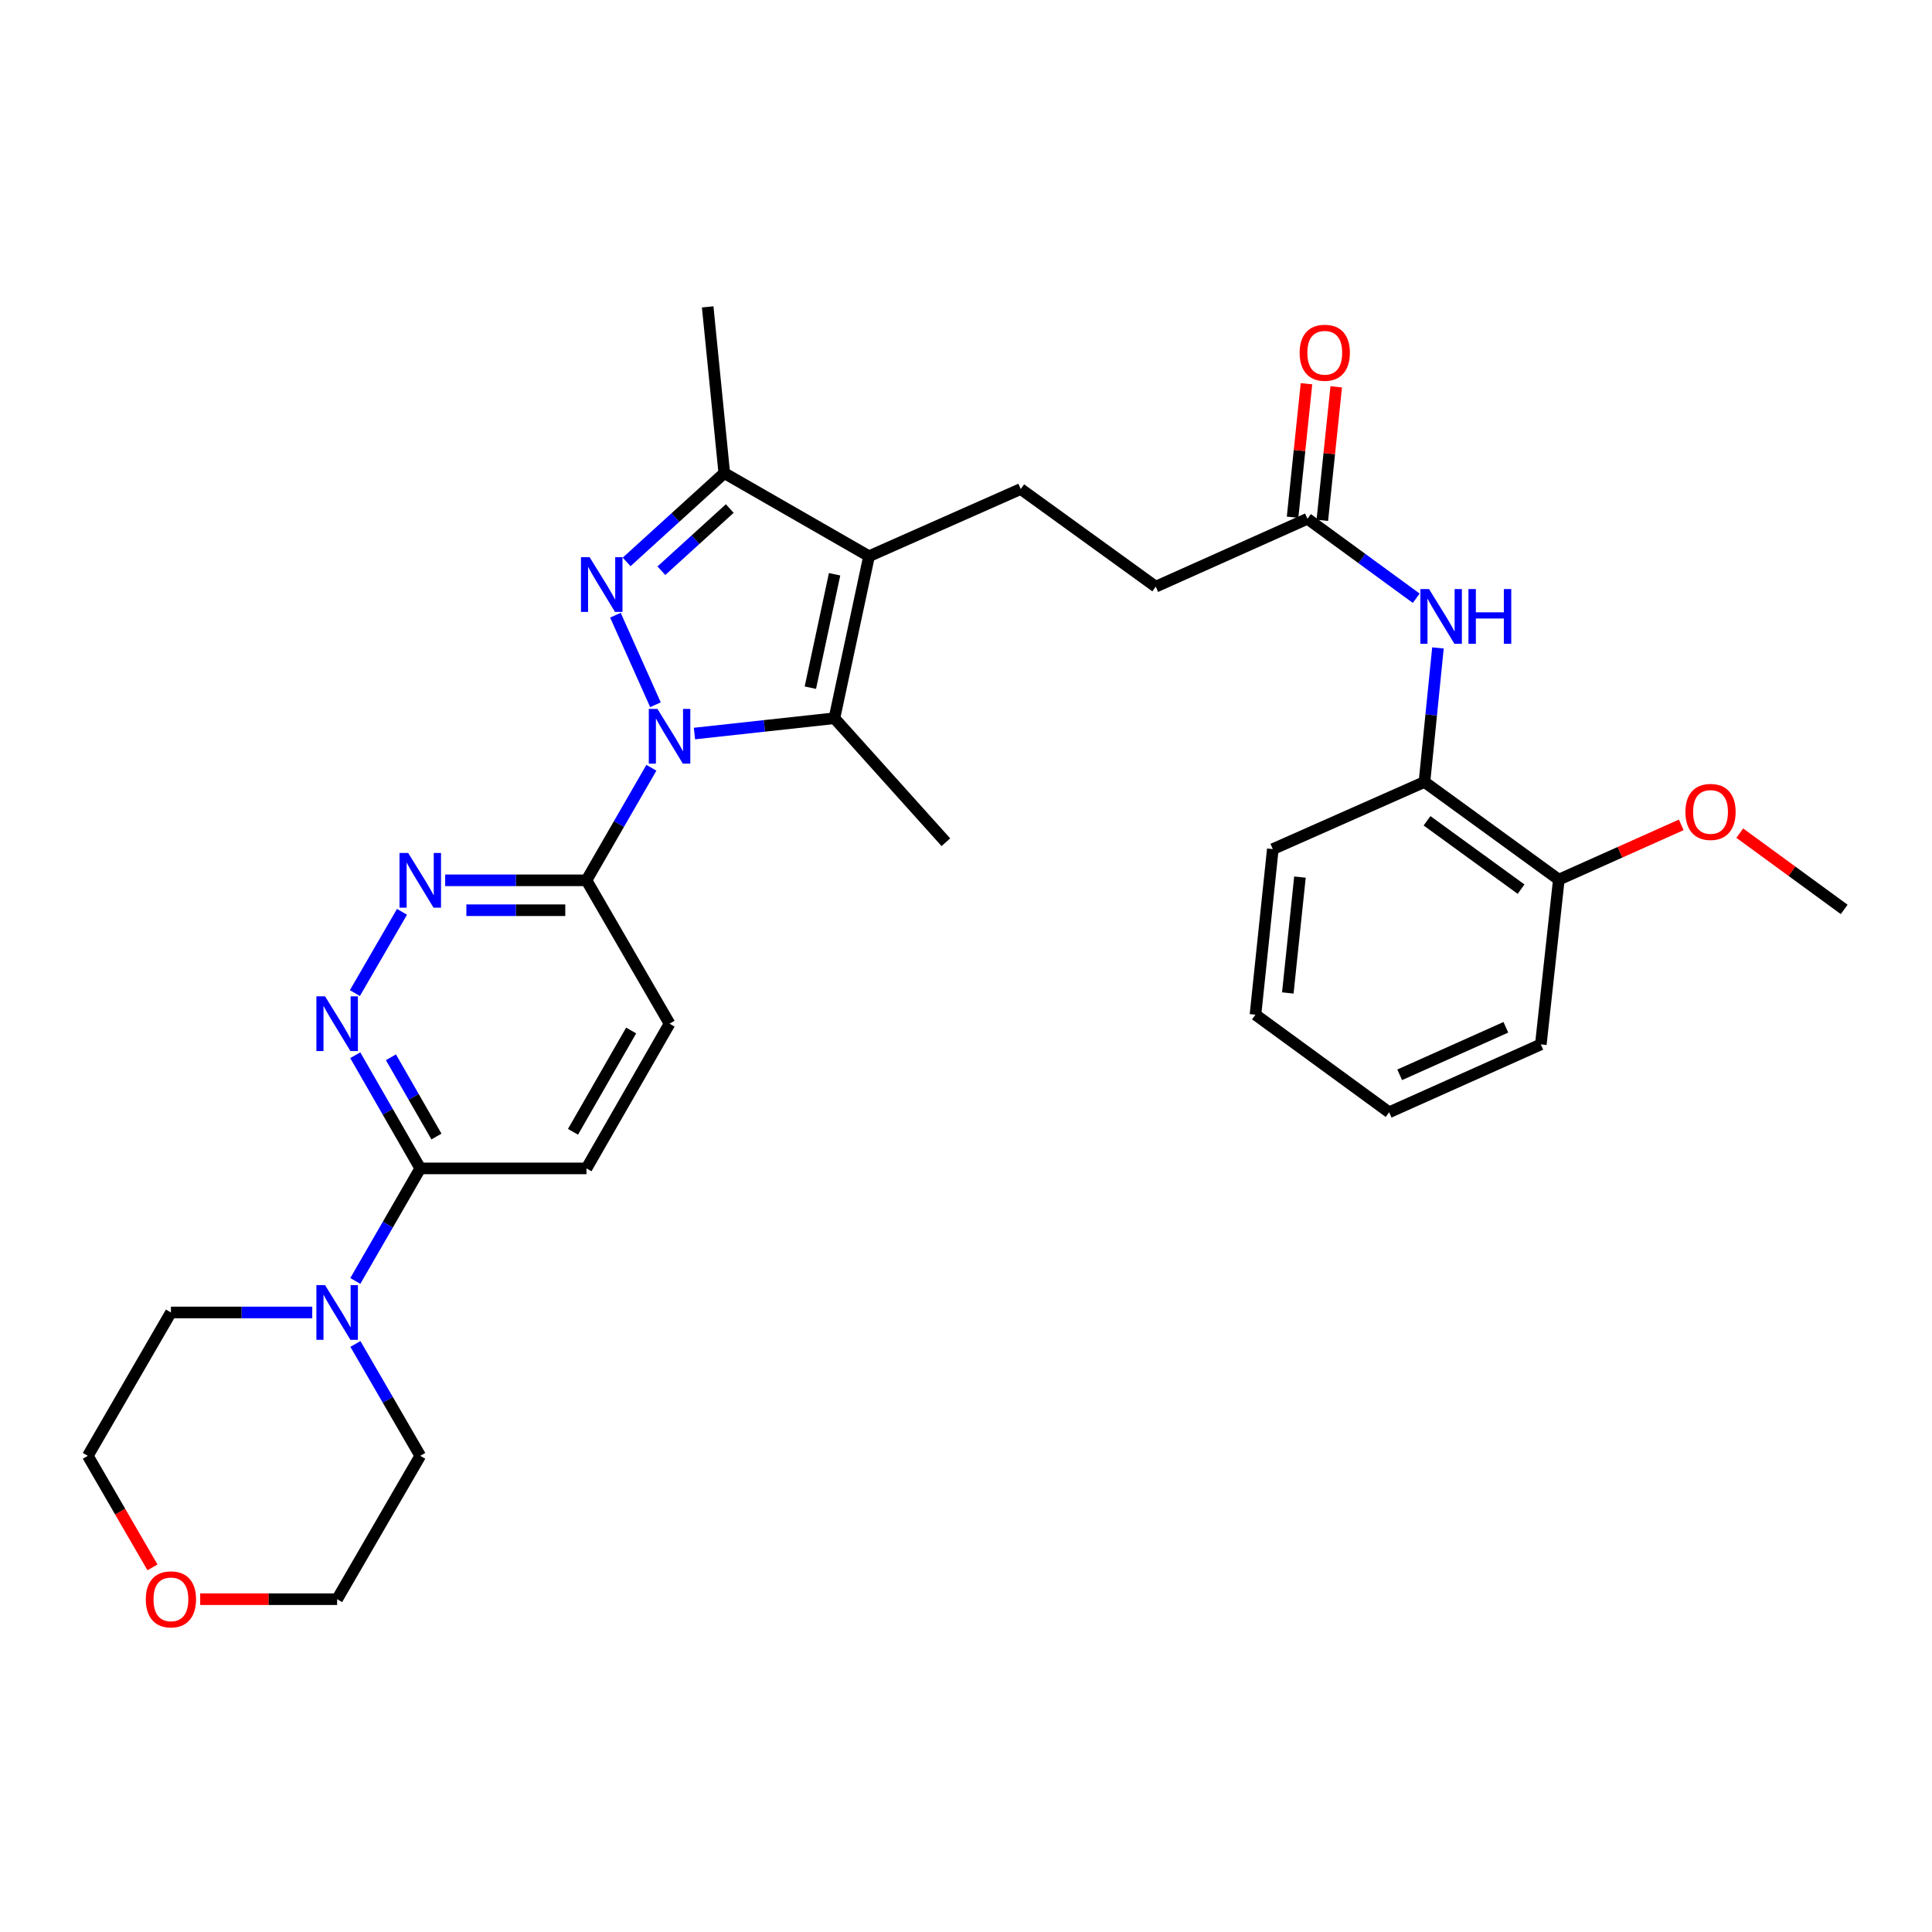 <?xml version='1.0' encoding='iso-8859-1'?>
<svg version='1.1' baseProfile='full'
              xmlns='http://www.w3.org/2000/svg'
                      xmlns:rdkit='http://www.rdkit.org/xml'
                      xmlns:xlink='http://www.w3.org/1999/xlink'
                  xml:space='preserve'
width='1000px' height='1000px' viewBox='0 0 1000 1000'>
<!-- END OF HEADER -->
<rect style='opacity:1.0;fill:#FFFFFF;stroke:none' width='1000' height='1000' x='0' y='0'> </rect>
<path class='bond-0' d='M 339.268,364.776 L 318.544,318.429' style='fill:none;fill-rule:evenodd;stroke:#0000FF;stroke-width:6px;stroke-linecap:butt;stroke-linejoin:miter;stroke-opacity:1' />
<path class='bond-2' d='M 359.447,379.677 L 395.67,375.717' style='fill:none;fill-rule:evenodd;stroke:#0000FF;stroke-width:6px;stroke-linecap:butt;stroke-linejoin:miter;stroke-opacity:1' />
<path class='bond-2' d='M 395.67,375.717 L 431.893,371.756' style='fill:none;fill-rule:evenodd;stroke:#000000;stroke-width:6px;stroke-linecap:butt;stroke-linejoin:miter;stroke-opacity:1' />
<path class='bond-4' d='M 337.154,397.398 L 320.355,426.525' style='fill:none;fill-rule:evenodd;stroke:#0000FF;stroke-width:6px;stroke-linecap:butt;stroke-linejoin:miter;stroke-opacity:1' />
<path class='bond-4' d='M 320.355,426.525 L 303.556,455.651' style='fill:none;fill-rule:evenodd;stroke:#000000;stroke-width:6px;stroke-linecap:butt;stroke-linejoin:miter;stroke-opacity:1' />
<path class='bond-3' d='M 324.334,290.848 L 349.611,267.86' style='fill:none;fill-rule:evenodd;stroke:#0000FF;stroke-width:6px;stroke-linecap:butt;stroke-linejoin:miter;stroke-opacity:1' />
<path class='bond-3' d='M 349.611,267.86 L 374.888,244.872' style='fill:none;fill-rule:evenodd;stroke:#000000;stroke-width:6px;stroke-linecap:butt;stroke-linejoin:miter;stroke-opacity:1' />
<path class='bond-3' d='M 342.331,295.403 L 360.025,279.312' style='fill:none;fill-rule:evenodd;stroke:#0000FF;stroke-width:6px;stroke-linecap:butt;stroke-linejoin:miter;stroke-opacity:1' />
<path class='bond-3' d='M 360.025,279.312 L 377.719,263.22' style='fill:none;fill-rule:evenodd;stroke:#000000;stroke-width:6px;stroke-linecap:butt;stroke-linejoin:miter;stroke-opacity:1' />
<path class='bond-1' d='M 449.805,287.895 L 431.893,371.756' style='fill:none;fill-rule:evenodd;stroke:#000000;stroke-width:6px;stroke-linecap:butt;stroke-linejoin:miter;stroke-opacity:1' />
<path class='bond-1' d='M 431.981,297.241 L 419.442,355.944' style='fill:none;fill-rule:evenodd;stroke:#000000;stroke-width:6px;stroke-linecap:butt;stroke-linejoin:miter;stroke-opacity:1' />
<path class='bond-10' d='M 449.805,287.895 L 528.326,253.111' style='fill:none;fill-rule:evenodd;stroke:#000000;stroke-width:6px;stroke-linecap:butt;stroke-linejoin:miter;stroke-opacity:1' />
<path class='bond-31' d='M 449.805,287.895 L 374.888,244.872' style='fill:none;fill-rule:evenodd;stroke:#000000;stroke-width:6px;stroke-linecap:butt;stroke-linejoin:miter;stroke-opacity:1' />
<path class='bond-19' d='M 431.893,371.756 L 489.586,435.933' style='fill:none;fill-rule:evenodd;stroke:#000000;stroke-width:6px;stroke-linecap:butt;stroke-linejoin:miter;stroke-opacity:1' />
<path class='bond-20' d='M 374.888,244.872 L 366.297,158.844' style='fill:none;fill-rule:evenodd;stroke:#000000;stroke-width:6px;stroke-linecap:butt;stroke-linejoin:miter;stroke-opacity:1' />
<path class='bond-5' d='M 303.556,455.651 L 266.987,455.651' style='fill:none;fill-rule:evenodd;stroke:#000000;stroke-width:6px;stroke-linecap:butt;stroke-linejoin:miter;stroke-opacity:1' />
<path class='bond-5' d='M 266.987,455.651 L 230.419,455.651' style='fill:none;fill-rule:evenodd;stroke:#0000FF;stroke-width:6px;stroke-linecap:butt;stroke-linejoin:miter;stroke-opacity:1' />
<path class='bond-5' d='M 292.585,471.13 L 266.987,471.13' style='fill:none;fill-rule:evenodd;stroke:#000000;stroke-width:6px;stroke-linecap:butt;stroke-linejoin:miter;stroke-opacity:1' />
<path class='bond-5' d='M 266.987,471.13 L 241.389,471.13' style='fill:none;fill-rule:evenodd;stroke:#0000FF;stroke-width:6px;stroke-linecap:butt;stroke-linejoin:miter;stroke-opacity:1' />
<path class='bond-13' d='M 303.556,455.651 L 346.561,529.855' style='fill:none;fill-rule:evenodd;stroke:#000000;stroke-width:6px;stroke-linecap:butt;stroke-linejoin:miter;stroke-opacity:1' />
<path class='bond-6' d='M 208.075,471.956 L 183.685,514.022' style='fill:none;fill-rule:evenodd;stroke:#0000FF;stroke-width:6px;stroke-linecap:butt;stroke-linejoin:miter;stroke-opacity:1' />
<path class='bond-32' d='M 183.878,546.175 L 200.703,575.47' style='fill:none;fill-rule:evenodd;stroke:#0000FF;stroke-width:6px;stroke-linecap:butt;stroke-linejoin:miter;stroke-opacity:1' />
<path class='bond-32' d='M 200.703,575.47 L 217.528,604.765' style='fill:none;fill-rule:evenodd;stroke:#000000;stroke-width:6px;stroke-linecap:butt;stroke-linejoin:miter;stroke-opacity:1' />
<path class='bond-32' d='M 202.348,547.254 L 214.126,567.761' style='fill:none;fill-rule:evenodd;stroke:#0000FF;stroke-width:6px;stroke-linecap:butt;stroke-linejoin:miter;stroke-opacity:1' />
<path class='bond-32' d='M 214.126,567.761 L 225.903,588.267' style='fill:none;fill-rule:evenodd;stroke:#000000;stroke-width:6px;stroke-linecap:butt;stroke-linejoin:miter;stroke-opacity:1' />
<path class='bond-7' d='M 217.528,604.765 L 303.556,604.765' style='fill:none;fill-rule:evenodd;stroke:#000000;stroke-width:6px;stroke-linecap:butt;stroke-linejoin:miter;stroke-opacity:1' />
<path class='bond-8' d='M 217.528,604.765 L 200.723,633.891' style='fill:none;fill-rule:evenodd;stroke:#000000;stroke-width:6px;stroke-linecap:butt;stroke-linejoin:miter;stroke-opacity:1' />
<path class='bond-8' d='M 200.723,633.891 L 183.917,663.017' style='fill:none;fill-rule:evenodd;stroke:#0000FF;stroke-width:6px;stroke-linecap:butt;stroke-linejoin:miter;stroke-opacity:1' />
<path class='bond-22' d='M 161.614,679.33 L 125.041,679.33' style='fill:none;fill-rule:evenodd;stroke:#0000FF;stroke-width:6px;stroke-linecap:butt;stroke-linejoin:miter;stroke-opacity:1' />
<path class='bond-22' d='M 125.041,679.33 L 88.469,679.33' style='fill:none;fill-rule:evenodd;stroke:#000000;stroke-width:6px;stroke-linecap:butt;stroke-linejoin:miter;stroke-opacity:1' />
<path class='bond-23' d='M 183.958,695.634 L 200.743,724.584' style='fill:none;fill-rule:evenodd;stroke:#0000FF;stroke-width:6px;stroke-linecap:butt;stroke-linejoin:miter;stroke-opacity:1' />
<path class='bond-23' d='M 200.743,724.584 L 217.528,753.534' style='fill:none;fill-rule:evenodd;stroke:#000000;stroke-width:6px;stroke-linecap:butt;stroke-linejoin:miter;stroke-opacity:1' />
<path class='bond-9' d='M 733.043,309.65 L 704.888,289.085' style='fill:none;fill-rule:evenodd;stroke:#0000FF;stroke-width:6px;stroke-linecap:butt;stroke-linejoin:miter;stroke-opacity:1' />
<path class='bond-9' d='M 704.888,289.085 L 676.734,268.521' style='fill:none;fill-rule:evenodd;stroke:#000000;stroke-width:6px;stroke-linecap:butt;stroke-linejoin:miter;stroke-opacity:1' />
<path class='bond-12' d='M 744.283,335.372 L 740.791,370.058' style='fill:none;fill-rule:evenodd;stroke:#0000FF;stroke-width:6px;stroke-linecap:butt;stroke-linejoin:miter;stroke-opacity:1' />
<path class='bond-12' d='M 740.791,370.058 L 737.3,404.743' style='fill:none;fill-rule:evenodd;stroke:#000000;stroke-width:6px;stroke-linecap:butt;stroke-linejoin:miter;stroke-opacity:1' />
<path class='bond-18' d='M 528.326,253.111 L 598.213,303.658' style='fill:none;fill-rule:evenodd;stroke:#000000;stroke-width:6px;stroke-linecap:butt;stroke-linejoin:miter;stroke-opacity:1' />
<path class='bond-11' d='M 676.734,268.521 L 598.213,303.658' style='fill:none;fill-rule:evenodd;stroke:#000000;stroke-width:6px;stroke-linecap:butt;stroke-linejoin:miter;stroke-opacity:1' />
<path class='bond-16' d='M 684.432,269.322 L 688.031,234.774' style='fill:none;fill-rule:evenodd;stroke:#000000;stroke-width:6px;stroke-linecap:butt;stroke-linejoin:miter;stroke-opacity:1' />
<path class='bond-16' d='M 688.031,234.774 L 691.63,200.225' style='fill:none;fill-rule:evenodd;stroke:#FF0000;stroke-width:6px;stroke-linecap:butt;stroke-linejoin:miter;stroke-opacity:1' />
<path class='bond-16' d='M 669.036,267.719 L 672.635,233.17' style='fill:none;fill-rule:evenodd;stroke:#000000;stroke-width:6px;stroke-linecap:butt;stroke-linejoin:miter;stroke-opacity:1' />
<path class='bond-16' d='M 672.635,233.17 L 676.234,198.621' style='fill:none;fill-rule:evenodd;stroke:#FF0000;stroke-width:6px;stroke-linecap:butt;stroke-linejoin:miter;stroke-opacity:1' />
<path class='bond-15' d='M 737.3,404.743 L 806.843,455.29' style='fill:none;fill-rule:evenodd;stroke:#000000;stroke-width:6px;stroke-linecap:butt;stroke-linejoin:miter;stroke-opacity:1' />
<path class='bond-15' d='M 738.63,424.846 L 787.31,460.229' style='fill:none;fill-rule:evenodd;stroke:#000000;stroke-width:6px;stroke-linecap:butt;stroke-linejoin:miter;stroke-opacity:1' />
<path class='bond-24' d='M 737.3,404.743 L 658.805,439.51' style='fill:none;fill-rule:evenodd;stroke:#000000;stroke-width:6px;stroke-linecap:butt;stroke-linejoin:miter;stroke-opacity:1' />
<path class='bond-14' d='M 346.561,529.855 L 303.556,604.765' style='fill:none;fill-rule:evenodd;stroke:#000000;stroke-width:6px;stroke-linecap:butt;stroke-linejoin:miter;stroke-opacity:1' />
<path class='bond-14' d='M 326.687,533.385 L 296.583,585.821' style='fill:none;fill-rule:evenodd;stroke:#000000;stroke-width:6px;stroke-linecap:butt;stroke-linejoin:miter;stroke-opacity:1' />
<path class='bond-21' d='M 806.843,455.29 L 838.528,441.119' style='fill:none;fill-rule:evenodd;stroke:#000000;stroke-width:6px;stroke-linecap:butt;stroke-linejoin:miter;stroke-opacity:1' />
<path class='bond-21' d='M 838.528,441.119 L 870.213,426.947' style='fill:none;fill-rule:evenodd;stroke:#FF0000;stroke-width:6px;stroke-linecap:butt;stroke-linejoin:miter;stroke-opacity:1' />
<path class='bond-27' d='M 806.843,455.29 L 797.53,540.587' style='fill:none;fill-rule:evenodd;stroke:#000000;stroke-width:6px;stroke-linecap:butt;stroke-linejoin:miter;stroke-opacity:1' />
<path class='bond-17' d='M 103.62,827.738 L 139.062,827.738' style='fill:none;fill-rule:evenodd;stroke:#FF0000;stroke-width:6px;stroke-linecap:butt;stroke-linejoin:miter;stroke-opacity:1' />
<path class='bond-17' d='M 139.062,827.738 L 174.505,827.738' style='fill:none;fill-rule:evenodd;stroke:#000000;stroke-width:6px;stroke-linecap:butt;stroke-linejoin:miter;stroke-opacity:1' />
<path class='bond-33' d='M 78.925,811.273 L 62.19,782.403' style='fill:none;fill-rule:evenodd;stroke:#FF0000;stroke-width:6px;stroke-linecap:butt;stroke-linejoin:miter;stroke-opacity:1' />
<path class='bond-33' d='M 62.19,782.403 L 45.455,753.534' style='fill:none;fill-rule:evenodd;stroke:#000000;stroke-width:6px;stroke-linecap:butt;stroke-linejoin:miter;stroke-opacity:1' />
<path class='bond-28' d='M 900.505,431.232 L 927.525,450.97' style='fill:none;fill-rule:evenodd;stroke:#FF0000;stroke-width:6px;stroke-linecap:butt;stroke-linejoin:miter;stroke-opacity:1' />
<path class='bond-28' d='M 927.525,450.97 L 954.545,470.709' style='fill:none;fill-rule:evenodd;stroke:#000000;stroke-width:6px;stroke-linecap:butt;stroke-linejoin:miter;stroke-opacity:1' />
<path class='bond-25' d='M 88.469,679.33 L 45.455,753.534' style='fill:none;fill-rule:evenodd;stroke:#000000;stroke-width:6px;stroke-linecap:butt;stroke-linejoin:miter;stroke-opacity:1' />
<path class='bond-26' d='M 217.528,753.534 L 174.505,827.738' style='fill:none;fill-rule:evenodd;stroke:#000000;stroke-width:6px;stroke-linecap:butt;stroke-linejoin:miter;stroke-opacity:1' />
<path class='bond-29' d='M 658.805,439.51 L 649.827,525.195' style='fill:none;fill-rule:evenodd;stroke:#000000;stroke-width:6px;stroke-linecap:butt;stroke-linejoin:miter;stroke-opacity:1' />
<path class='bond-29' d='M 672.852,453.976 L 666.568,513.955' style='fill:none;fill-rule:evenodd;stroke:#000000;stroke-width:6px;stroke-linecap:butt;stroke-linejoin:miter;stroke-opacity:1' />
<path class='bond-34' d='M 797.53,540.587 L 719.017,575.716' style='fill:none;fill-rule:evenodd;stroke:#000000;stroke-width:6px;stroke-linecap:butt;stroke-linejoin:miter;stroke-opacity:1' />
<path class='bond-34' d='M 779.431,531.728 L 724.472,556.318' style='fill:none;fill-rule:evenodd;stroke:#000000;stroke-width:6px;stroke-linecap:butt;stroke-linejoin:miter;stroke-opacity:1' />
<path class='bond-30' d='M 649.827,525.195 L 719.017,575.716' style='fill:none;fill-rule:evenodd;stroke:#000000;stroke-width:6px;stroke-linecap:butt;stroke-linejoin:miter;stroke-opacity:1' />
<path  class='atom-0' d='M 340.301 366.926
L 349.581 381.926
Q 350.501 383.406, 351.981 386.086
Q 353.461 388.766, 353.541 388.926
L 353.541 366.926
L 357.301 366.926
L 357.301 395.246
L 353.421 395.246
L 343.461 378.846
Q 342.301 376.926, 341.061 374.726
Q 339.861 372.526, 339.501 371.846
L 339.501 395.246
L 335.821 395.246
L 335.821 366.926
L 340.301 366.926
' fill='#0000FF'/>
<path  class='atom-1' d='M 305.19 288.406
L 314.47 303.406
Q 315.39 304.886, 316.87 307.566
Q 318.35 310.246, 318.43 310.406
L 318.43 288.406
L 322.19 288.406
L 322.19 316.726
L 318.31 316.726
L 308.35 300.326
Q 307.19 298.406, 305.95 296.206
Q 304.75 294.006, 304.39 293.326
L 304.39 316.726
L 300.71 316.726
L 300.71 288.406
L 305.19 288.406
' fill='#0000FF'/>
<path  class='atom-6' d='M 211.268 441.491
L 220.548 456.491
Q 221.468 457.971, 222.948 460.651
Q 224.428 463.331, 224.508 463.491
L 224.508 441.491
L 228.268 441.491
L 228.268 469.811
L 224.388 469.811
L 214.428 453.411
Q 213.268 451.491, 212.028 449.291
Q 210.828 447.091, 210.468 446.411
L 210.468 469.811
L 206.788 469.811
L 206.788 441.491
L 211.268 441.491
' fill='#0000FF'/>
<path  class='atom-7' d='M 168.245 515.695
L 177.525 530.695
Q 178.445 532.175, 179.925 534.855
Q 181.405 537.535, 181.485 537.695
L 181.485 515.695
L 185.245 515.695
L 185.245 544.015
L 181.365 544.015
L 171.405 527.615
Q 170.245 525.695, 169.005 523.495
Q 167.805 521.295, 167.445 520.615
L 167.445 544.015
L 163.765 544.015
L 163.765 515.695
L 168.245 515.695
' fill='#0000FF'/>
<path  class='atom-9' d='M 168.245 665.17
L 177.525 680.17
Q 178.445 681.65, 179.925 684.33
Q 181.405 687.01, 181.485 687.17
L 181.485 665.17
L 185.245 665.17
L 185.245 693.49
L 181.365 693.49
L 171.405 677.09
Q 170.245 675.17, 169.005 672.97
Q 167.805 670.77, 167.445 670.09
L 167.445 693.49
L 163.765 693.49
L 163.765 665.17
L 168.245 665.17
' fill='#0000FF'/>
<path  class='atom-10' d='M 739.665 304.899
L 748.945 319.899
Q 749.865 321.379, 751.345 324.059
Q 752.825 326.739, 752.905 326.899
L 752.905 304.899
L 756.665 304.899
L 756.665 333.219
L 752.785 333.219
L 742.825 316.819
Q 741.665 314.899, 740.425 312.699
Q 739.225 310.499, 738.865 309.819
L 738.865 333.219
L 735.185 333.219
L 735.185 304.899
L 739.665 304.899
' fill='#0000FF'/>
<path  class='atom-10' d='M 760.065 304.899
L 763.905 304.899
L 763.905 316.939
L 778.385 316.939
L 778.385 304.899
L 782.225 304.899
L 782.225 333.219
L 778.385 333.219
L 778.385 320.139
L 763.905 320.139
L 763.905 333.219
L 760.065 333.219
L 760.065 304.899
' fill='#0000FF'/>
<path  class='atom-17' d='M 672.695 182.581
Q 672.695 175.781, 676.055 171.981
Q 679.415 168.181, 685.695 168.181
Q 691.975 168.181, 695.335 171.981
Q 698.695 175.781, 698.695 182.581
Q 698.695 189.461, 695.295 193.381
Q 691.895 197.261, 685.695 197.261
Q 679.455 197.261, 676.055 193.381
Q 672.695 189.501, 672.695 182.581
M 685.695 194.061
Q 690.015 194.061, 692.335 191.181
Q 694.695 188.261, 694.695 182.581
Q 694.695 177.021, 692.335 174.221
Q 690.015 171.381, 685.695 171.381
Q 681.375 171.381, 679.015 174.181
Q 676.695 176.981, 676.695 182.581
Q 676.695 188.301, 679.015 191.181
Q 681.375 194.061, 685.695 194.061
' fill='#FF0000'/>
<path  class='atom-18' d='M 75.469 827.818
Q 75.469 821.018, 78.829 817.218
Q 82.189 813.418, 88.469 813.418
Q 94.749 813.418, 98.109 817.218
Q 101.469 821.018, 101.469 827.818
Q 101.469 834.698, 98.069 838.618
Q 94.669 842.498, 88.469 842.498
Q 82.229 842.498, 78.829 838.618
Q 75.469 834.738, 75.469 827.818
M 88.469 839.298
Q 92.789 839.298, 95.109 836.418
Q 97.469 833.498, 97.469 827.818
Q 97.469 822.258, 95.109 819.458
Q 92.789 816.618, 88.469 816.618
Q 84.149 816.618, 81.789 819.418
Q 79.469 822.218, 79.469 827.818
Q 79.469 833.538, 81.789 836.418
Q 84.149 839.298, 88.469 839.298
' fill='#FF0000'/>
<path  class='atom-22' d='M 872.364 420.25
Q 872.364 413.45, 875.724 409.65
Q 879.084 405.85, 885.364 405.85
Q 891.644 405.85, 895.004 409.65
Q 898.364 413.45, 898.364 420.25
Q 898.364 427.13, 894.964 431.05
Q 891.564 434.93, 885.364 434.93
Q 879.124 434.93, 875.724 431.05
Q 872.364 427.17, 872.364 420.25
M 885.364 431.73
Q 889.684 431.73, 892.004 428.85
Q 894.364 425.93, 894.364 420.25
Q 894.364 414.69, 892.004 411.89
Q 889.684 409.05, 885.364 409.05
Q 881.044 409.05, 878.684 411.85
Q 876.364 414.65, 876.364 420.25
Q 876.364 425.97, 878.684 428.85
Q 881.044 431.73, 885.364 431.73
' fill='#FF0000'/>
</svg>
